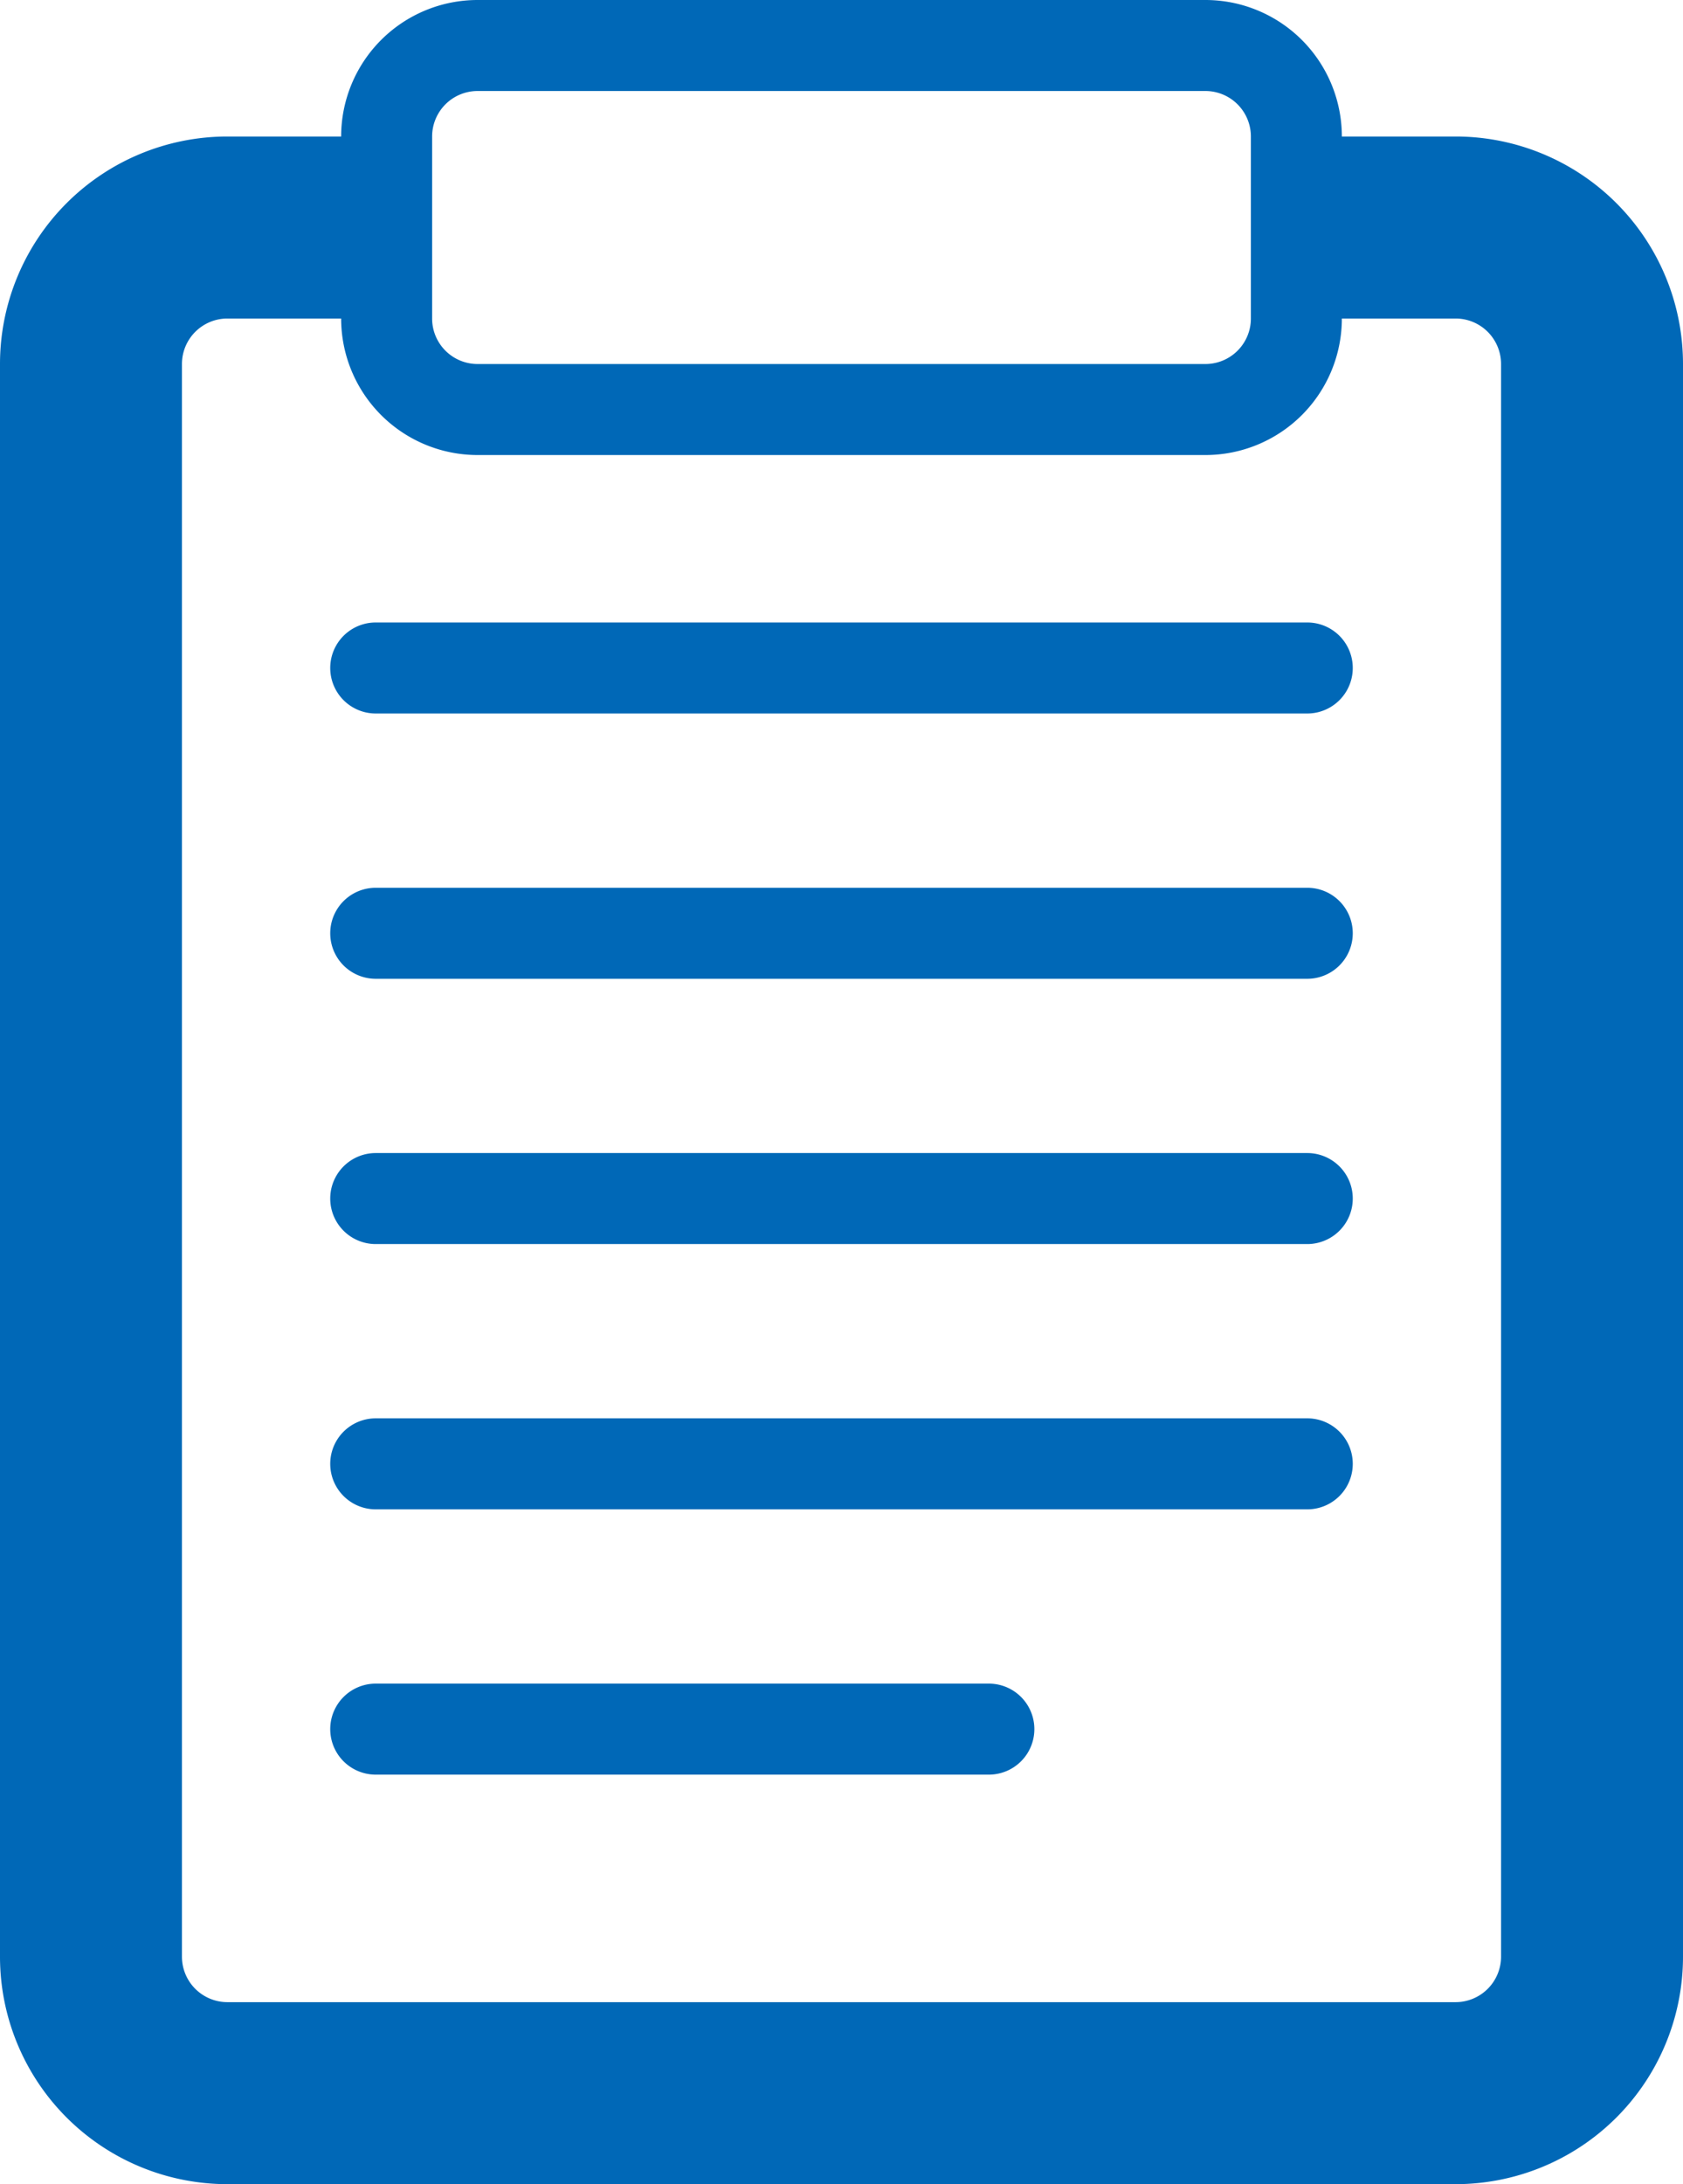 <svg xmlns="http://www.w3.org/2000/svg" viewBox="0 0 37 48"><defs><style>.cls-1{fill:#0068b7;}</style></defs><g id="レイヤー_2" data-name="レイヤー 2"><g id="レイヤー_1-2" data-name="レイヤー 1"><path class="cls-1" d="M32,3H29.5a3,3,0,0,0-3-3h-16a3,3,0,0,0-3,3H5A5,5,0,0,0,0,8V43a5,5,0,0,0,5,5H32a5,5,0,0,0,5-5V8A5,5,0,0,0,32,3ZM9.5,3a1,1,0,0,1,1-1h16a1,1,0,0,1,1,1V7a1,1,0,0,1-1,1h-16a1,1,0,0,1-1-1ZM33,43a1,1,0,0,1-1,1H5a1,1,0,0,1-1-1V8A1,1,0,0,1,5,7H7.5a3,3,0,0,0,3,3h16a3,3,0,0,0,3-3H32a1,1,0,0,1,1,1Z"/><path class="cls-1" d="M28.74,15.68H8.26a1,1,0,1,1,0-2H28.74a1,1,0,1,1,0,2Z"/><path class="cls-1" d="M28.74,21.51H8.26a1,1,0,0,1,0-2H28.74a1,1,0,0,1,0,2Z"/><path class="cls-1" d="M28.74,27.34H8.26a1,1,0,0,1,0-2H28.74a1,1,0,0,1,0,2Z"/><path class="cls-1" d="M28.74,33.17H8.26a1,1,0,1,1,0-2H28.74a1,1,0,0,1,0,2Z"/><path class="cls-1" d="M21.74,39H8.26a1,1,0,1,1,0-2H21.74a1,1,0,0,1,0,2Z"/></g></g></svg>